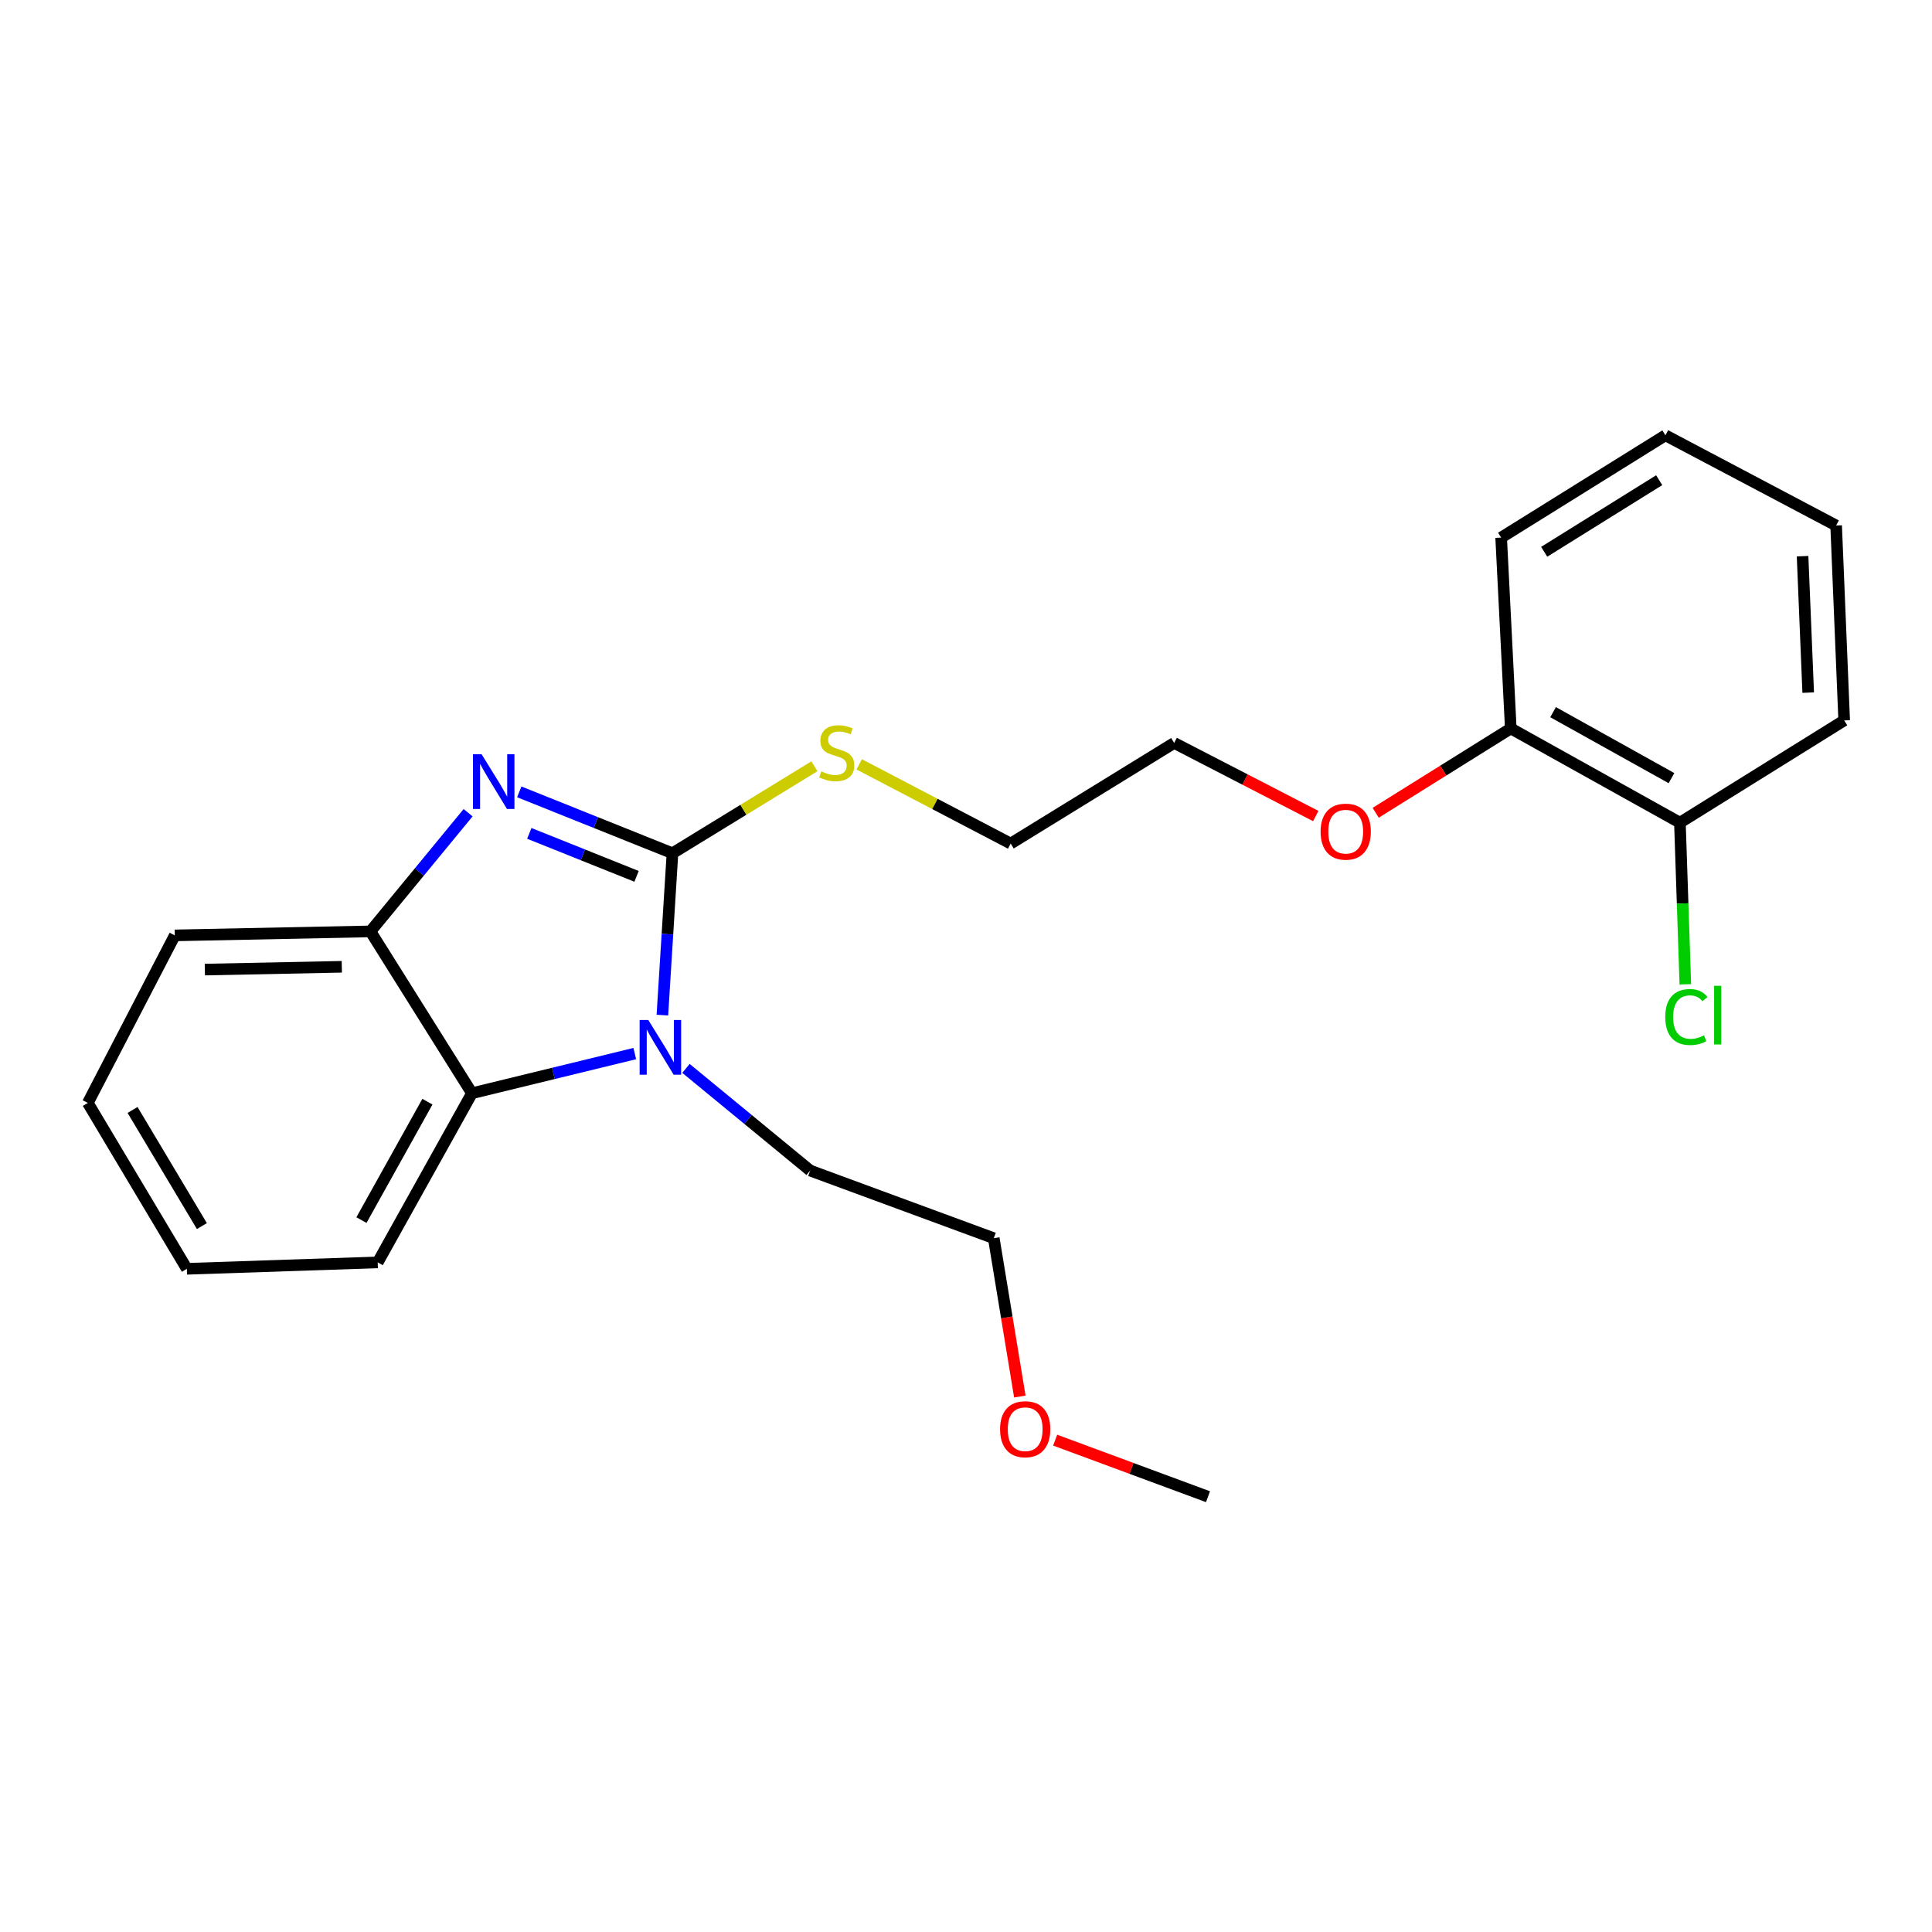 <?xml version='1.0' encoding='iso-8859-1'?>
<svg version='1.1' baseProfile='full'
              xmlns='http://www.w3.org/2000/svg'
                      xmlns:rdkit='http://www.rdkit.org/xml'
                      xmlns:xlink='http://www.w3.org/1999/xlink'
                  xml:space='preserve'
width='1000px' height='1000px' viewBox='0 0 1000 1000'>
<!-- END OF HEADER -->
<rect style='opacity:1.0;fill:#FFFFFF;stroke:none' width='1000' height='1000' x='0' y='0'> </rect>
<path class='bond-0' d='M 348.068,441.643 L 308.422,425.755' style='fill:none;fill-rule:evenodd;stroke:#000000;stroke-width:6px;stroke-linecap:butt;stroke-linejoin:miter;stroke-opacity:1' />
<path class='bond-0' d='M 308.422,425.755 L 268.775,409.866' style='fill:none;fill-rule:evenodd;stroke:#0000FF;stroke-width:6px;stroke-linecap:butt;stroke-linejoin:miter;stroke-opacity:1' />
<path class='bond-0' d='M 329.473,453.598 L 301.72,442.476' style='fill:none;fill-rule:evenodd;stroke:#000000;stroke-width:6px;stroke-linecap:butt;stroke-linejoin:miter;stroke-opacity:1' />
<path class='bond-0' d='M 301.72,442.476 L 273.968,431.354' style='fill:none;fill-rule:evenodd;stroke:#0000FF;stroke-width:6px;stroke-linecap:butt;stroke-linejoin:miter;stroke-opacity:1' />
<path class='bond-1' d='M 348.068,441.643 L 345.459,483.535' style='fill:none;fill-rule:evenodd;stroke:#000000;stroke-width:6px;stroke-linecap:butt;stroke-linejoin:miter;stroke-opacity:1' />
<path class='bond-1' d='M 345.459,483.535 L 342.851,525.427' style='fill:none;fill-rule:evenodd;stroke:#0000FF;stroke-width:6px;stroke-linecap:butt;stroke-linejoin:miter;stroke-opacity:1' />
<path class='bond-4' d='M 348.068,441.643 L 384.8,419.138' style='fill:none;fill-rule:evenodd;stroke:#000000;stroke-width:6px;stroke-linecap:butt;stroke-linejoin:miter;stroke-opacity:1' />
<path class='bond-4' d='M 384.8,419.138 L 421.533,396.632' style='fill:none;fill-rule:evenodd;stroke:#CCCC00;stroke-width:6px;stroke-linecap:butt;stroke-linejoin:miter;stroke-opacity:1' />
<path class='bond-3' d='M 242.293,420.663 L 217.018,451.374' style='fill:none;fill-rule:evenodd;stroke:#0000FF;stroke-width:6px;stroke-linecap:butt;stroke-linejoin:miter;stroke-opacity:1' />
<path class='bond-3' d='M 217.018,451.374 L 191.742,482.086' style='fill:none;fill-rule:evenodd;stroke:#000000;stroke-width:6px;stroke-linecap:butt;stroke-linejoin:miter;stroke-opacity:1' />
<path class='bond-2' d='M 328.563,545.332 L 286.424,555.597' style='fill:none;fill-rule:evenodd;stroke:#0000FF;stroke-width:6px;stroke-linecap:butt;stroke-linejoin:miter;stroke-opacity:1' />
<path class='bond-2' d='M 286.424,555.597 L 244.284,565.863' style='fill:none;fill-rule:evenodd;stroke:#000000;stroke-width:6px;stroke-linecap:butt;stroke-linejoin:miter;stroke-opacity:1' />
<path class='bond-7' d='M 355.063,553.004 L 387.204,579.444' style='fill:none;fill-rule:evenodd;stroke:#0000FF;stroke-width:6px;stroke-linecap:butt;stroke-linejoin:miter;stroke-opacity:1' />
<path class='bond-7' d='M 387.204,579.444 L 419.345,605.885' style='fill:none;fill-rule:evenodd;stroke:#000000;stroke-width:6px;stroke-linecap:butt;stroke-linejoin:miter;stroke-opacity:1' />
<path class='bond-10' d='M 244.284,565.863 L 195.505,653.413' style='fill:none;fill-rule:evenodd;stroke:#000000;stroke-width:6px;stroke-linecap:butt;stroke-linejoin:miter;stroke-opacity:1' />
<path class='bond-10' d='M 221.231,570.228 L 187.085,631.513' style='fill:none;fill-rule:evenodd;stroke:#000000;stroke-width:6px;stroke-linecap:butt;stroke-linejoin:miter;stroke-opacity:1' />
<path class='bond-23' d='M 244.284,565.863 L 191.742,482.086' style='fill:none;fill-rule:evenodd;stroke:#000000;stroke-width:6px;stroke-linecap:butt;stroke-linejoin:miter;stroke-opacity:1' />
<path class='bond-11' d='M 191.742,482.086 L 90.471,484.157' style='fill:none;fill-rule:evenodd;stroke:#000000;stroke-width:6px;stroke-linecap:butt;stroke-linejoin:miter;stroke-opacity:1' />
<path class='bond-11' d='M 176.92,500.407 L 106.03,501.857' style='fill:none;fill-rule:evenodd;stroke:#000000;stroke-width:6px;stroke-linecap:butt;stroke-linejoin:miter;stroke-opacity:1' />
<path class='bond-13' d='M 444.726,395.619 L 483.927,416.124' style='fill:none;fill-rule:evenodd;stroke:#CCCC00;stroke-width:6px;stroke-linecap:butt;stroke-linejoin:miter;stroke-opacity:1' />
<path class='bond-13' d='M 483.927,416.124 L 523.129,436.629' style='fill:none;fill-rule:evenodd;stroke:#000000;stroke-width:6px;stroke-linecap:butt;stroke-linejoin:miter;stroke-opacity:1' />
<path class='bond-5' d='M 869.517,425.81 L 781.977,377.041' style='fill:none;fill-rule:evenodd;stroke:#000000;stroke-width:6px;stroke-linecap:butt;stroke-linejoin:miter;stroke-opacity:1' />
<path class='bond-5' d='M 865.153,402.758 L 803.875,368.619' style='fill:none;fill-rule:evenodd;stroke:#000000;stroke-width:6px;stroke-linecap:butt;stroke-linejoin:miter;stroke-opacity:1' />
<path class='bond-8' d='M 869.517,425.81 L 870.921,467.644' style='fill:none;fill-rule:evenodd;stroke:#000000;stroke-width:6px;stroke-linecap:butt;stroke-linejoin:miter;stroke-opacity:1' />
<path class='bond-8' d='M 870.921,467.644 L 872.325,509.479' style='fill:none;fill-rule:evenodd;stroke:#00CC00;stroke-width:6px;stroke-linecap:butt;stroke-linejoin:miter;stroke-opacity:1' />
<path class='bond-14' d='M 869.517,425.81 L 954.545,372.888' style='fill:none;fill-rule:evenodd;stroke:#000000;stroke-width:6px;stroke-linecap:butt;stroke-linejoin:miter;stroke-opacity:1' />
<path class='bond-6' d='M 781.977,377.041 L 747.016,398.868' style='fill:none;fill-rule:evenodd;stroke:#000000;stroke-width:6px;stroke-linecap:butt;stroke-linejoin:miter;stroke-opacity:1' />
<path class='bond-6' d='M 747.016,398.868 L 712.056,420.695' style='fill:none;fill-rule:evenodd;stroke:#FF0000;stroke-width:6px;stroke-linecap:butt;stroke-linejoin:miter;stroke-opacity:1' />
<path class='bond-15' d='M 781.977,377.041 L 776.993,278.262' style='fill:none;fill-rule:evenodd;stroke:#000000;stroke-width:6px;stroke-linecap:butt;stroke-linejoin:miter;stroke-opacity:1' />
<path class='bond-16' d='M 419.345,605.885 L 514.372,640.893' style='fill:none;fill-rule:evenodd;stroke:#000000;stroke-width:6px;stroke-linecap:butt;stroke-linejoin:miter;stroke-opacity:1' />
<path class='bond-9' d='M 681.04,422.383 L 644.393,403.465' style='fill:none;fill-rule:evenodd;stroke:#FF0000;stroke-width:6px;stroke-linecap:butt;stroke-linejoin:miter;stroke-opacity:1' />
<path class='bond-9' d='M 644.393,403.465 L 607.747,384.547' style='fill:none;fill-rule:evenodd;stroke:#000000;stroke-width:6px;stroke-linecap:butt;stroke-linejoin:miter;stroke-opacity:1' />
<path class='bond-19' d='M 195.505,653.413 L 96.716,656.736' style='fill:none;fill-rule:evenodd;stroke:#000000;stroke-width:6px;stroke-linecap:butt;stroke-linejoin:miter;stroke-opacity:1' />
<path class='bond-20' d='M 90.471,484.157 L 45.455,570.867' style='fill:none;fill-rule:evenodd;stroke:#000000;stroke-width:6px;stroke-linecap:butt;stroke-linejoin:miter;stroke-opacity:1' />
<path class='bond-12' d='M 527.865,722.85 L 521.118,681.872' style='fill:none;fill-rule:evenodd;stroke:#FF0000;stroke-width:6px;stroke-linecap:butt;stroke-linejoin:miter;stroke-opacity:1' />
<path class='bond-12' d='M 521.118,681.872 L 514.372,640.893' style='fill:none;fill-rule:evenodd;stroke:#000000;stroke-width:6px;stroke-linecap:butt;stroke-linejoin:miter;stroke-opacity:1' />
<path class='bond-18' d='M 546.157,745.417 L 585.709,760.054' style='fill:none;fill-rule:evenodd;stroke:#FF0000;stroke-width:6px;stroke-linecap:butt;stroke-linejoin:miter;stroke-opacity:1' />
<path class='bond-18' d='M 585.709,760.054 L 625.261,774.691' style='fill:none;fill-rule:evenodd;stroke:#000000;stroke-width:6px;stroke-linecap:butt;stroke-linejoin:miter;stroke-opacity:1' />
<path class='bond-17' d='M 523.129,436.629 L 607.747,384.547' style='fill:none;fill-rule:evenodd;stroke:#000000;stroke-width:6px;stroke-linecap:butt;stroke-linejoin:miter;stroke-opacity:1' />
<path class='bond-25' d='M 954.545,372.888 L 950.382,272.007' style='fill:none;fill-rule:evenodd;stroke:#000000;stroke-width:6px;stroke-linecap:butt;stroke-linejoin:miter;stroke-opacity:1' />
<path class='bond-25' d='M 935.922,358.498 L 933.007,287.882' style='fill:none;fill-rule:evenodd;stroke:#000000;stroke-width:6px;stroke-linecap:butt;stroke-linejoin:miter;stroke-opacity:1' />
<path class='bond-22' d='M 776.993,278.262 L 862.021,225.309' style='fill:none;fill-rule:evenodd;stroke:#000000;stroke-width:6px;stroke-linecap:butt;stroke-linejoin:miter;stroke-opacity:1' />
<path class='bond-22' d='M 799.27,285.61 L 858.79,248.544' style='fill:none;fill-rule:evenodd;stroke:#000000;stroke-width:6px;stroke-linecap:butt;stroke-linejoin:miter;stroke-opacity:1' />
<path class='bond-24' d='M 96.716,656.736 L 45.455,570.867' style='fill:none;fill-rule:evenodd;stroke:#000000;stroke-width:6px;stroke-linecap:butt;stroke-linejoin:miter;stroke-opacity:1' />
<path class='bond-24' d='M 104.495,634.622 L 68.612,574.513' style='fill:none;fill-rule:evenodd;stroke:#000000;stroke-width:6px;stroke-linecap:butt;stroke-linejoin:miter;stroke-opacity:1' />
<path class='bond-21' d='M 950.382,272.007 L 862.021,225.309' style='fill:none;fill-rule:evenodd;stroke:#000000;stroke-width:6px;stroke-linecap:butt;stroke-linejoin:miter;stroke-opacity:1' />
<path  class='atom-1' d='M 249.283 390.403
L 258.563 405.403
Q 259.483 406.883, 260.963 409.563
Q 262.443 412.243, 262.523 412.403
L 262.523 390.403
L 266.283 390.403
L 266.283 418.723
L 262.403 418.723
L 252.443 402.323
Q 251.283 400.403, 250.043 398.203
Q 248.843 396.003, 248.483 395.323
L 248.483 418.723
L 244.803 418.723
L 244.803 390.403
L 249.283 390.403
' fill='#0000FF'/>
<path  class='atom-2' d='M 335.553 527.944
L 344.833 542.944
Q 345.753 544.424, 347.233 547.104
Q 348.713 549.784, 348.793 549.944
L 348.793 527.944
L 352.553 527.944
L 352.553 556.264
L 348.673 556.264
L 338.713 539.864
Q 337.553 537.944, 336.313 535.744
Q 335.113 533.544, 334.753 532.864
L 334.753 556.264
L 331.073 556.264
L 331.073 527.944
L 335.553 527.944
' fill='#0000FF'/>
<path  class='atom-5' d='M 425.106 399.261
Q 425.426 399.381, 426.746 399.941
Q 428.066 400.501, 429.506 400.861
Q 430.986 401.181, 432.426 401.181
Q 435.106 401.181, 436.666 399.901
Q 438.226 398.581, 438.226 396.301
Q 438.226 394.741, 437.426 393.781
Q 436.666 392.821, 435.466 392.301
Q 434.266 391.781, 432.266 391.181
Q 429.746 390.421, 428.226 389.701
Q 426.746 388.981, 425.666 387.461
Q 424.626 385.941, 424.626 383.381
Q 424.626 379.821, 427.026 377.621
Q 429.466 375.421, 434.266 375.421
Q 437.546 375.421, 441.266 376.981
L 440.346 380.061
Q 436.946 378.661, 434.386 378.661
Q 431.626 378.661, 430.106 379.821
Q 428.586 380.941, 428.626 382.901
Q 428.626 384.421, 429.386 385.341
Q 430.186 386.261, 431.306 386.781
Q 432.466 387.301, 434.386 387.901
Q 436.946 388.701, 438.466 389.501
Q 439.986 390.301, 441.066 391.941
Q 442.186 393.541, 442.186 396.301
Q 442.186 400.221, 439.546 402.341
Q 436.946 404.421, 432.586 404.421
Q 430.066 404.421, 428.146 403.861
Q 426.266 403.341, 424.026 402.421
L 425.106 399.261
' fill='#CCCC00'/>
<path  class='atom-9' d='M 861.94 526.41
Q 861.94 519.37, 865.22 515.69
Q 868.54 511.97, 874.82 511.97
Q 880.66 511.97, 883.78 516.09
L 881.14 518.25
Q 878.86 515.25, 874.82 515.25
Q 870.54 515.25, 868.26 518.13
Q 866.02 520.97, 866.02 526.41
Q 866.02 532.01, 868.34 534.89
Q 870.7 537.77, 875.26 537.77
Q 878.38 537.77, 882.02 535.89
L 883.14 538.89
Q 881.66 539.85, 879.42 540.41
Q 877.18 540.97, 874.7 540.97
Q 868.54 540.97, 865.22 537.21
Q 861.94 533.45, 861.94 526.41
' fill='#00CC00'/>
<path  class='atom-9' d='M 887.22 510.25
L 890.9 510.25
L 890.9 540.61
L 887.22 540.61
L 887.22 510.25
' fill='#00CC00'/>
<path  class='atom-10' d='M 683.538 430.464
Q 683.538 423.664, 686.898 419.864
Q 690.258 416.064, 696.538 416.064
Q 702.818 416.064, 706.178 419.864
Q 709.538 423.664, 709.538 430.464
Q 709.538 437.344, 706.138 441.264
Q 702.738 445.144, 696.538 445.144
Q 690.298 445.144, 686.898 441.264
Q 683.538 437.384, 683.538 430.464
M 696.538 441.944
Q 700.858 441.944, 703.178 439.064
Q 705.538 436.144, 705.538 430.464
Q 705.538 424.904, 703.178 422.104
Q 700.858 419.264, 696.538 419.264
Q 692.218 419.264, 689.858 422.064
Q 687.538 424.864, 687.538 430.464
Q 687.538 436.184, 689.858 439.064
Q 692.218 441.944, 696.538 441.944
' fill='#FF0000'/>
<path  class='atom-13' d='M 517.635 739.753
Q 517.635 732.953, 520.995 729.153
Q 524.355 725.353, 530.635 725.353
Q 536.915 725.353, 540.275 729.153
Q 543.635 732.953, 543.635 739.753
Q 543.635 746.633, 540.235 750.553
Q 536.835 754.433, 530.635 754.433
Q 524.395 754.433, 520.995 750.553
Q 517.635 746.673, 517.635 739.753
M 530.635 751.233
Q 534.955 751.233, 537.275 748.353
Q 539.635 745.433, 539.635 739.753
Q 539.635 734.193, 537.275 731.393
Q 534.955 728.553, 530.635 728.553
Q 526.315 728.553, 523.955 731.353
Q 521.635 734.153, 521.635 739.753
Q 521.635 745.473, 523.955 748.353
Q 526.315 751.233, 530.635 751.233
' fill='#FF0000'/>
</svg>
